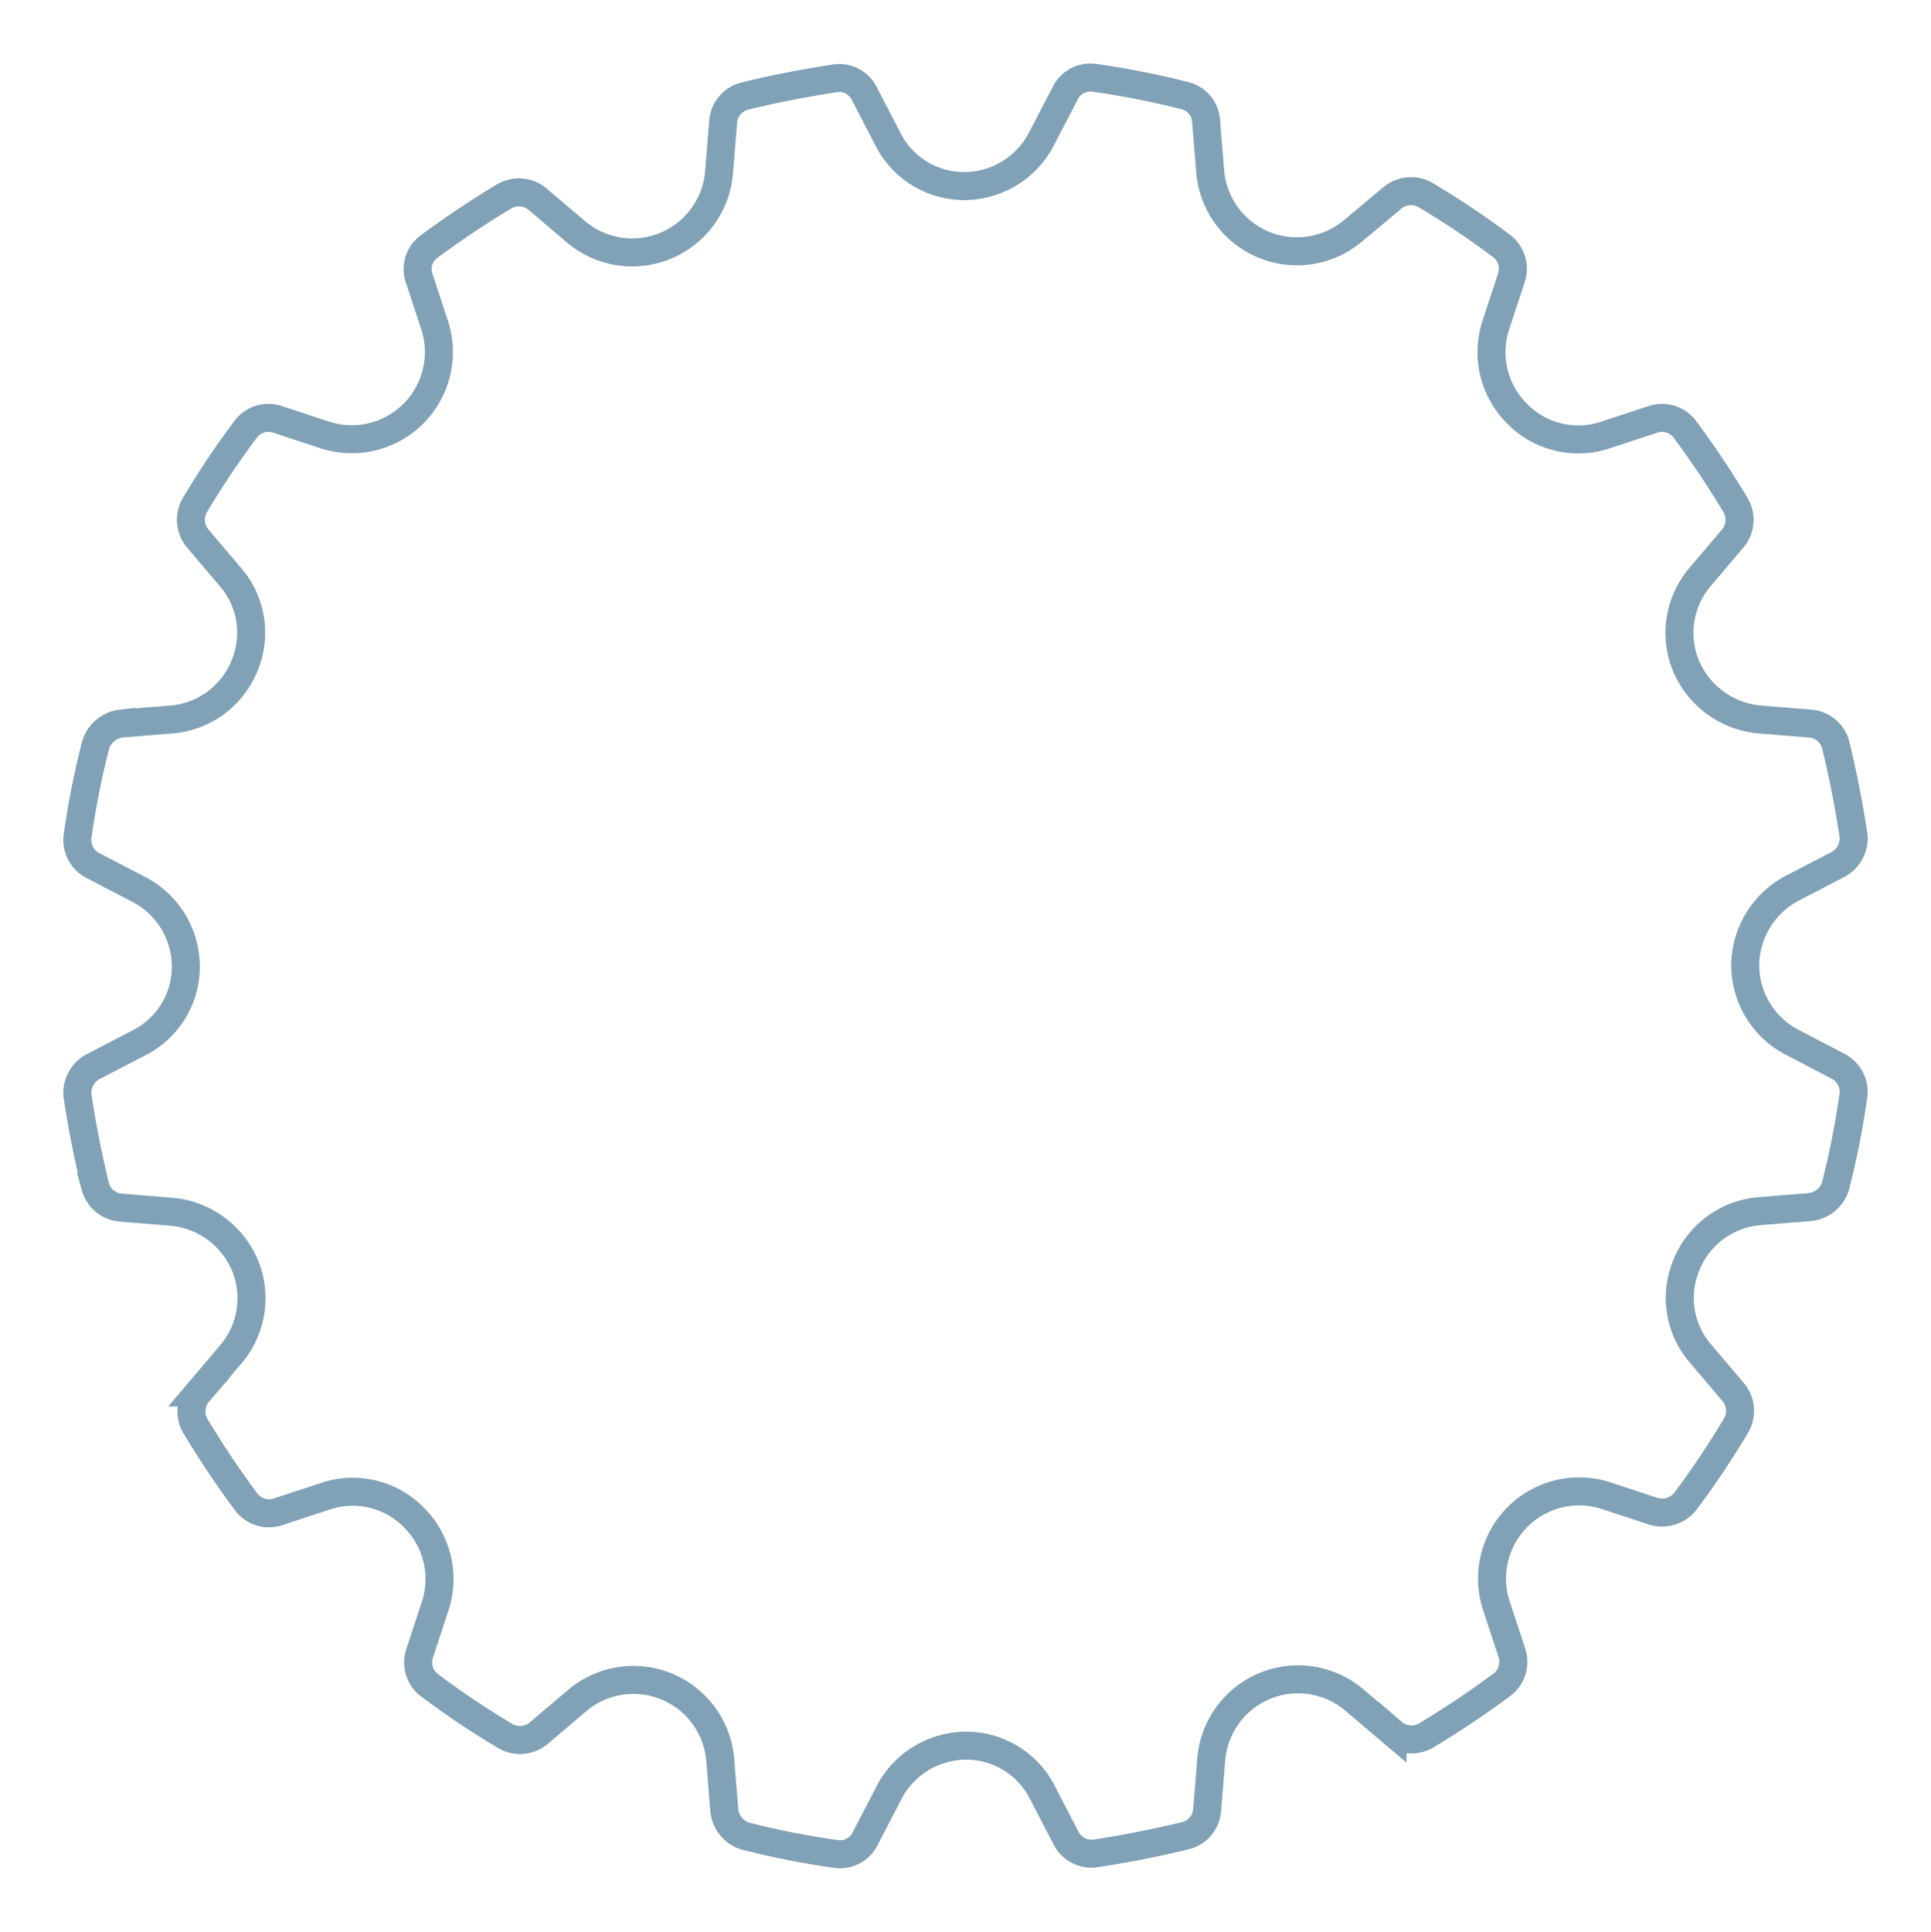 <svg xmlns="http://www.w3.org/2000/svg" xmlns:xlink="http://www.w3.org/1999/xlink" width="137.927" height="137.963" viewBox="0 0 137.927 137.963">
  <defs>
    <filter id="Path_46" x="0" y="0" width="137.927" height="137.963" filterUnits="userSpaceOnUse">
      <feOffset dy="3" input="SourceAlpha"/>
      <feGaussianBlur stdDeviation="1.5" result="blur"/>
      <feFlood flood-opacity="0.161"/>
      <feComposite operator="in" in2="blur"/>
      <feComposite in="SourceGraphic"/>
    </filter>
  </defs>
  <g id="Group_780" data-name="Group 780" transform="translate(-865.486 -922.479)">
    <g id="noun_Gear_2989706" transform="translate(868.335 922.338)" style="isolation: isolate">
      <g transform="matrix(1, 0, 0, 1, -2.85, 0.14)" filter="url(#Path_46)">
        <path id="Path_46-2" data-name="Path 46" d="M125.2,60.56l3.185-1.654a2.123,2.123,0,0,0,1.158-2.109c-.331-2.151-.745-4.3-1.282-6.494a2.046,2.046,0,0,0-1.861-1.489l-3.557-.29a6.3,6.3,0,0,1-5.253-3.805,6.161,6.161,0,0,1,.993-6.37l2.316-2.73a2.075,2.075,0,0,0,.248-2.358c-1.117-1.861-2.358-3.723-3.681-5.5a2.048,2.048,0,0,0-2.275-.662L111.8,28.215a6.118,6.118,0,0,1-6.287-1.53,6.2,6.2,0,0,1-1.53-6.287l1.117-3.392a2.048,2.048,0,0,0-.662-2.275,60.674,60.674,0,0,0-5.5-3.681,2.075,2.075,0,0,0-2.358.248l-2.771,2.316A6.218,6.218,0,0,1,83.59,9.353L83.3,5.8a1.987,1.987,0,0,0-1.489-1.82,60.03,60.03,0,0,0-6.494-1.282,2,2,0,0,0-2.109,1.158L71.553,7.037a6.225,6.225,0,0,1-5.5,3.392,6.1,6.1,0,0,1-5.5-3.392L58.9,3.852a2,2,0,0,0-2.109-1.117c-2.151.331-4.343.745-6.494,1.282A2.046,2.046,0,0,0,48.8,5.879l-.29,3.557A6.218,6.218,0,0,1,38.3,13.7l-2.73-2.316a2.075,2.075,0,0,0-2.358-.248c-1.861,1.117-3.723,2.358-5.5,3.681a1.976,1.976,0,0,0-.62,2.192L28.206,20.4a6.224,6.224,0,0,1-7.817,7.817L17,27.1a2.029,2.029,0,0,0-2.275.662,60.674,60.674,0,0,0-3.681,5.5,2.075,2.075,0,0,0,.248,2.358l2.316,2.73a6.075,6.075,0,0,1,.993,6.37,6.162,6.162,0,0,1-5.212,3.805l-3.557.29a2.181,2.181,0,0,0-1.861,1.572,60.029,60.029,0,0,0-1.282,6.494,2.061,2.061,0,0,0,1.158,2.109l3.185,1.654a6.225,6.225,0,0,1,3.392,5.5,6.1,6.1,0,0,1-3.392,5.5L3.843,73.3a2.123,2.123,0,0,0-1.158,2.109c.331,2.151.745,4.3,1.282,6.494a2.046,2.046,0,0,0,1.861,1.489l3.557.29a6.3,6.3,0,0,1,5.253,3.805,6.161,6.161,0,0,1-.993,6.37l-2.316,2.73a2.075,2.075,0,0,0-.248,2.358c1.117,1.861,2.358,3.723,3.681,5.5a2.048,2.048,0,0,0,2.275.662l3.392-1.117a6.118,6.118,0,0,1,6.287,1.53,6.2,6.2,0,0,1,1.53,6.287L27.13,115.2a2.048,2.048,0,0,0,.662,2.275,60.674,60.674,0,0,0,5.5,3.681,2.075,2.075,0,0,0,2.358-.248l2.73-2.316a6.218,6.218,0,0,1,10.216,4.26l.29,3.557a2.147,2.147,0,0,0,1.489,1.861,60.031,60.031,0,0,0,6.494,1.282,2,2,0,0,0,2.109-1.158l1.654-3.185a6.225,6.225,0,0,1,5.5-3.392,6.1,6.1,0,0,1,5.5,3.392l1.654,3.185a2.029,2.029,0,0,0,2.109,1.117c2.151-.331,4.3-.745,6.494-1.282a2.046,2.046,0,0,0,1.489-1.861l.29-3.557a6.218,6.218,0,0,1,10.216-4.26l2.73,2.316a2.075,2.075,0,0,0,2.358.248c1.861-1.117,3.723-2.358,5.5-3.681a2.048,2.048,0,0,0,.662-2.275l-1.117-3.392a6.224,6.224,0,0,1,7.817-7.817l3.392,1.117a2.117,2.117,0,0,0,2.275-.662,60.671,60.671,0,0,0,3.681-5.5,2.075,2.075,0,0,0-.248-2.358l-2.316-2.73a6.075,6.075,0,0,1-.993-6.37,6.162,6.162,0,0,1,5.212-3.805l3.557-.29a2.147,2.147,0,0,0,1.861-1.489,60.031,60.031,0,0,0,1.282-6.494,2.061,2.061,0,0,0-1.158-2.109L125.2,71.6a6.225,6.225,0,0,1-3.392-5.5A6.288,6.288,0,0,1,125.2,60.56Z" transform="translate(2.85 -0.14)" fill="none" stroke="#80a1b6" stroke-width="2"/>
      </g>
    </g>
    <g id="noun_California_725500" transform="translate(893.787 948.667)">
      <path id="Path_132" data-name="Path 132" d="M62.508,53.207l-25.965-23.9V11.381L17.461,10.333c-.147.346-1.092,1.344-.945,1.9.176.665,1.071.453,1.328.88.3.505-.218,2.557-.374,3.148-.3,1.12-.976,2.031-1.173,3.15-.33,1.882.337,1.732,1.6,2.91,2.132,1.984.423,4.041.96,6.372.437,1.9,2.343,2.88,3.043,4.778.539,1.461,1.282,1.835,2.433,2.906-.028-.65-.609-2.565.483-2.4s.665,1.765.874,2.434c.174.555,1.41,1.669.383,2.182-.341.17-1.311-.5-1.7-.686.276.86.1,1.75.536,2.572.52.979,1.082.6,1.775,1.136.712.548.636,1.178.32,2.007-.329.864-.672.73-.148,1.773a10.464,10.464,0,0,0,1.578,2.281c.322.334.671.409.993.835.268.356.164.819.483,1.139.546.548,1.47.556,1.9,1.275.481.8-.065,1.4,1.348,1.329.073,1.6.376,3.048.36,4.647a5.971,5.971,0,0,0,2.89-.226c.821,1.109,1.882.338,2.823.94.41.262.324.917.573,1.147.509.469.888.175,1.52.338.468.121.831.464,1.28.59.422.117,1.118-.158,1.431.216.376.448-.254,1.266.313,1.627.471.3,1.15-.416,1.606-.311A9.153,9.153,0,0,1,48.4,63.214,8.607,8.607,0,0,1,49.5,65.4c.379,1.058.326,1.578,1.109,2.352.5.493.026.529.838.675.532.1,1.237-.29,1.774-.349,1.119-.123,2.249.09,3.35-.119,1.027-.2,2-.519,3.059-.669.912-.13,2.515-.031,3.324-.463.875-.467.955-1.521-.311-1.326-.1-.674.35-1.6-.152-2.072a4.885,4.885,0,0,0,1.062-2.8,3.718,3.718,0,0,1,.323-1.513c.249-.426.947-.678,1.082-1.046.209-.567-.124-.821-.381-1.137-.165-.2-.63-.107-.765-.286-.249-.33,0-.671-.14-1a17.688,17.688,0,0,1-1.17-2.437c.007.182.016.367.006.549" fill="#fff"/>
    </g>
  </g>
</svg>

